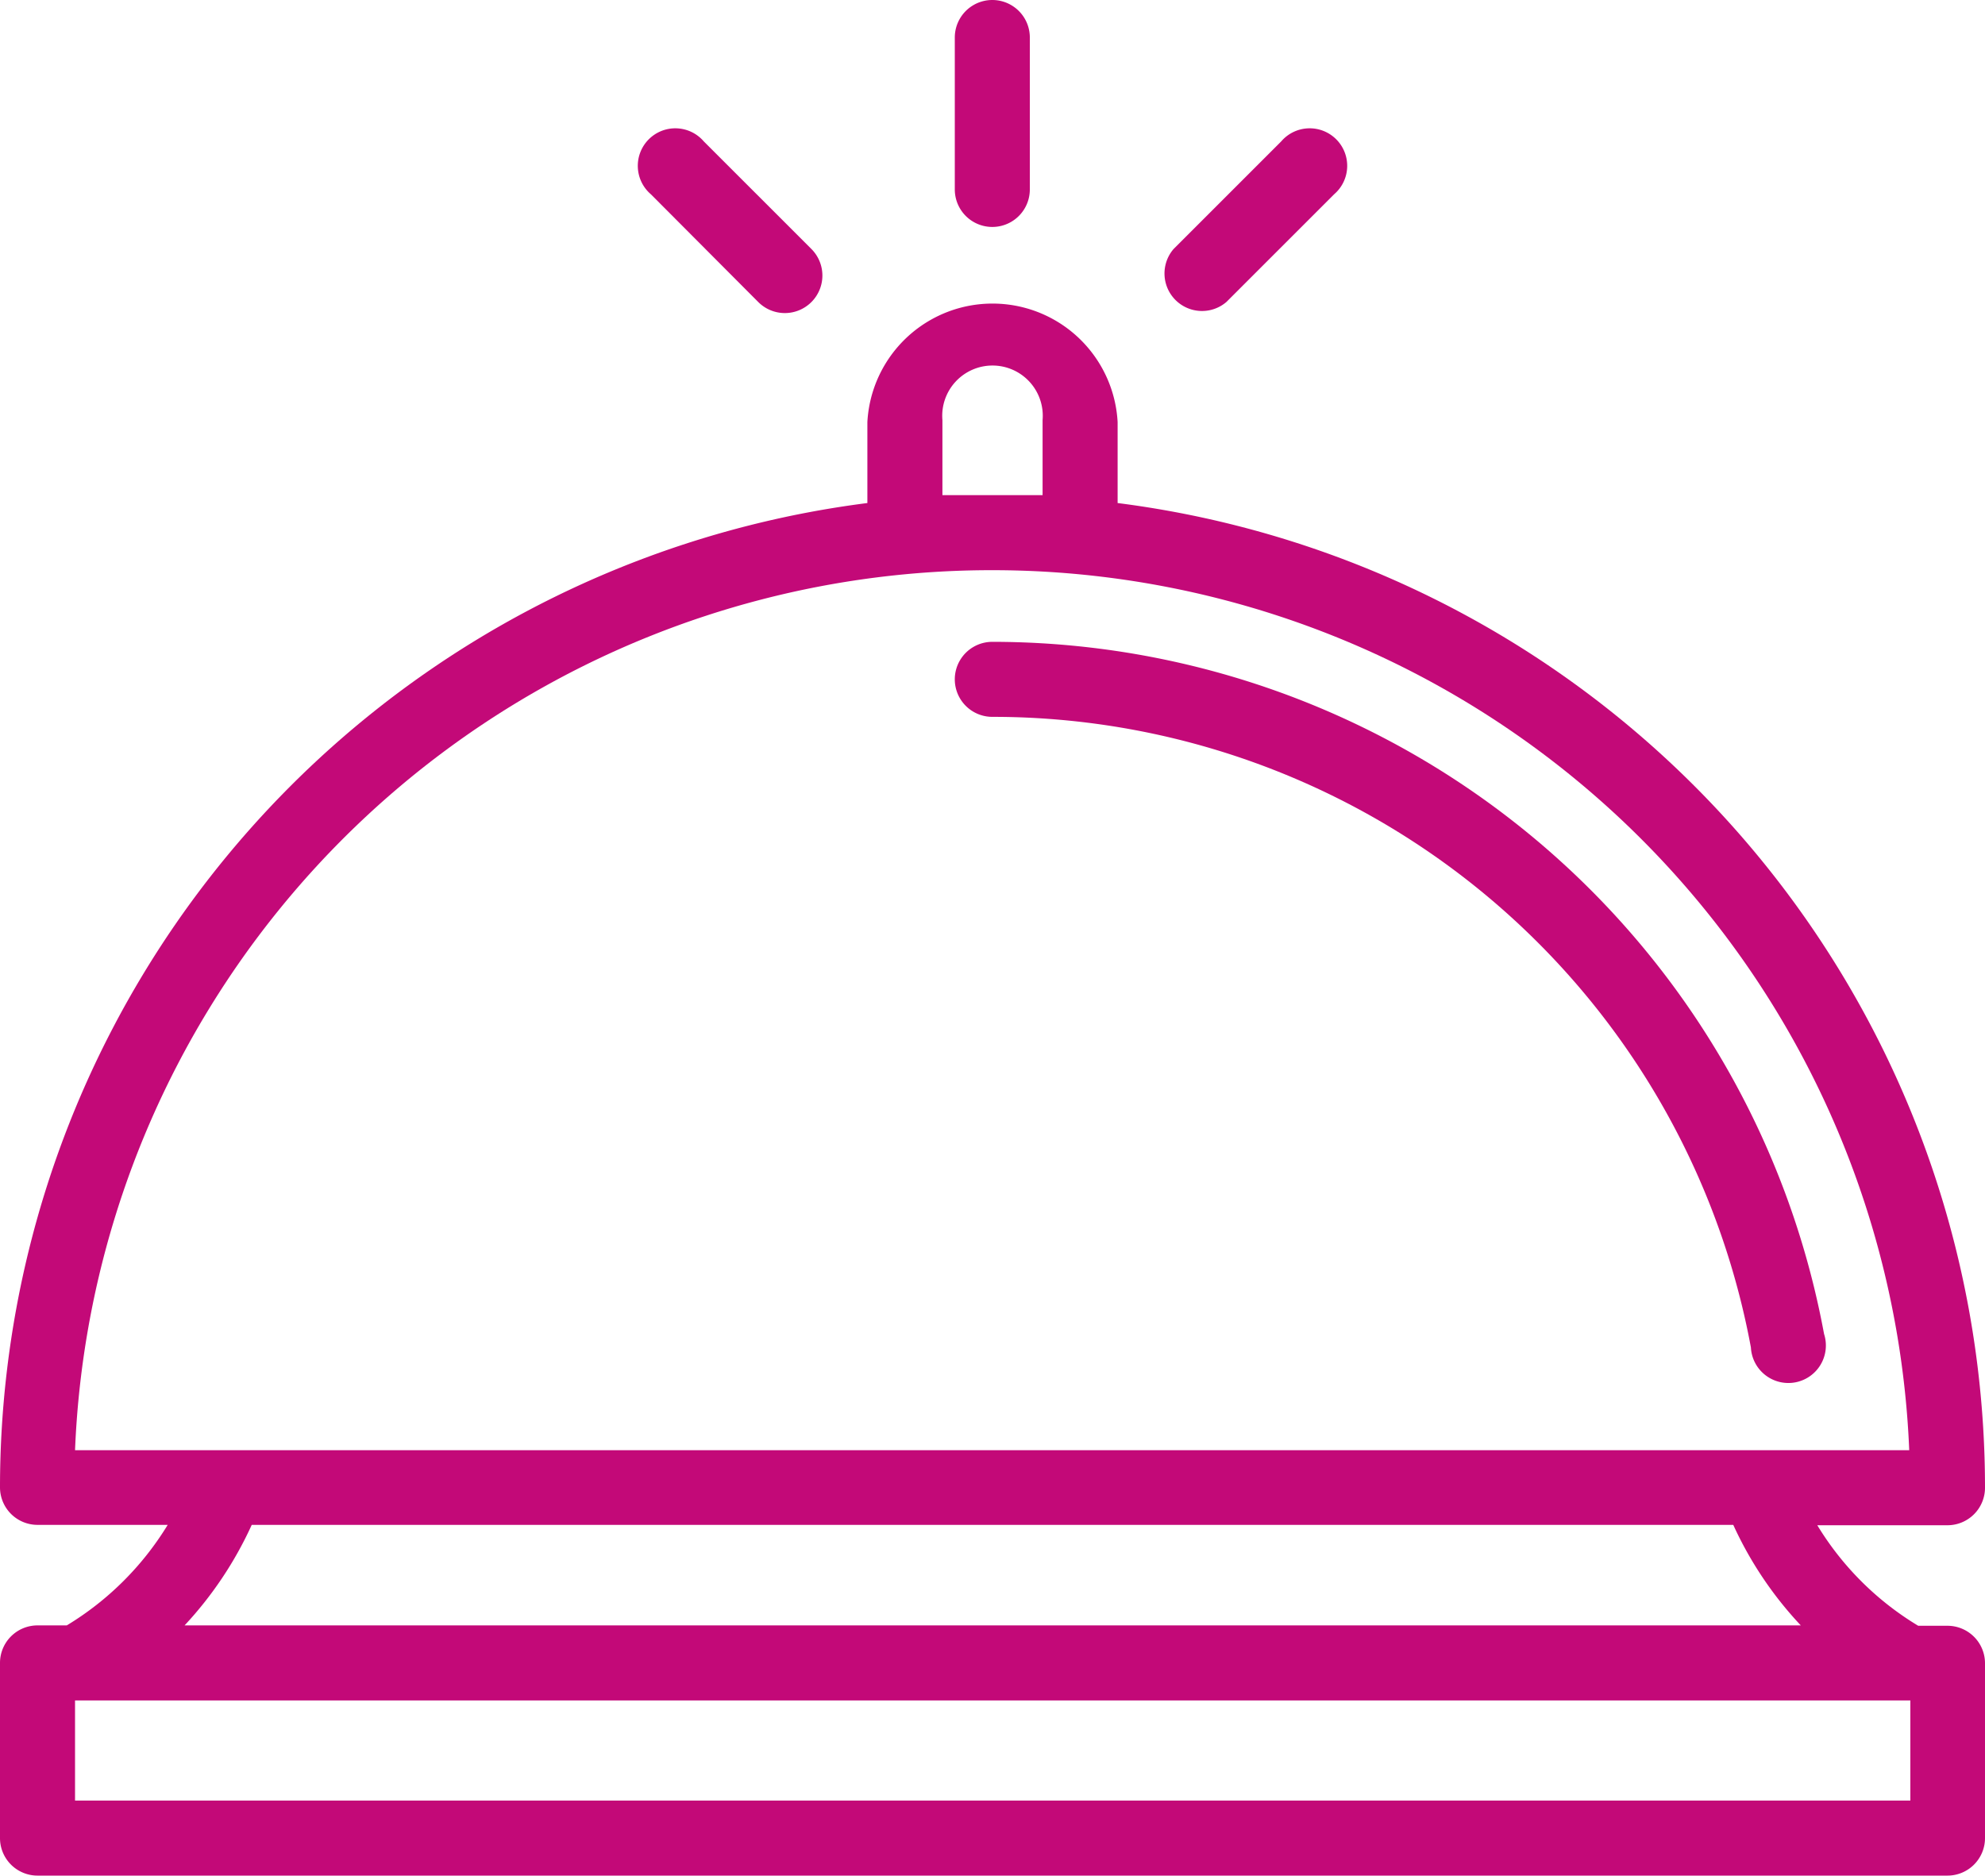 <svg xmlns="http://www.w3.org/2000/svg" viewBox="0 0 52.91 50"><defs><style>.cls-1{fill:#c30978;fill-rule:evenodd;}</style></defs><g id="Calque_2" data-name="Calque 2"><g id="Calque_1-2" data-name="Calque 1"><path class="cls-1" d="M26.45,13.2c.45,0,.9,0,1.34,0v-2a1.34,1.34,0,1,0-2.67,0v2c.44,0,.88,0,1.33,0Zm3.34.21A26.46,26.46,0,0,1,52.91,39.66a1,1,0,0,1-1,1H48.44a7.93,7.93,0,0,0,2.69,2.68h.78a1,1,0,0,1,1,1V49a1,1,0,0,1-1,1H1a1,1,0,0,1-1-1V44.33a1,1,0,0,1,1-1h.78a8,8,0,0,0,2.69-2.68H1a1,1,0,0,1-1-1A26.46,26.46,0,0,1,23.12,13.41V11.25a3.34,3.34,0,0,1,6.67,0v2.16ZM48,43.33a9.93,9.93,0,0,1-1.8-2.68H6.71a10,10,0,0,1-1.79,2.68Zm2.93,2H2V48H50.92V45.33ZM26.45,15.2A24.45,24.45,0,0,0,2,38.66H50.89A24.46,24.46,0,0,0,26.45,15.2Z"/><path class="cls-1" d="M48.62,35.56a1,1,0,1,1-1.95.36A20.55,20.55,0,0,0,26.45,19.11a1,1,0,0,1,0-2A22.55,22.55,0,0,1,48.62,35.56Z"/><path class="cls-1" d="M17.35,5.18a1,1,0,1,1,1.41-1.41l2.87,2.87a1,1,0,0,1,0,1.41,1,1,0,0,1-1.42,0Z"/><path class="cls-1" d="M34.15,3.77a1,1,0,1,1,1.41,1.41L32.69,8.05a1,1,0,0,1-1.41-1.41Z"/><path class="cls-1" d="M25.45,1a1,1,0,0,1,2,0V5.05a1,1,0,1,1-2,0Z"/></g></g></svg>